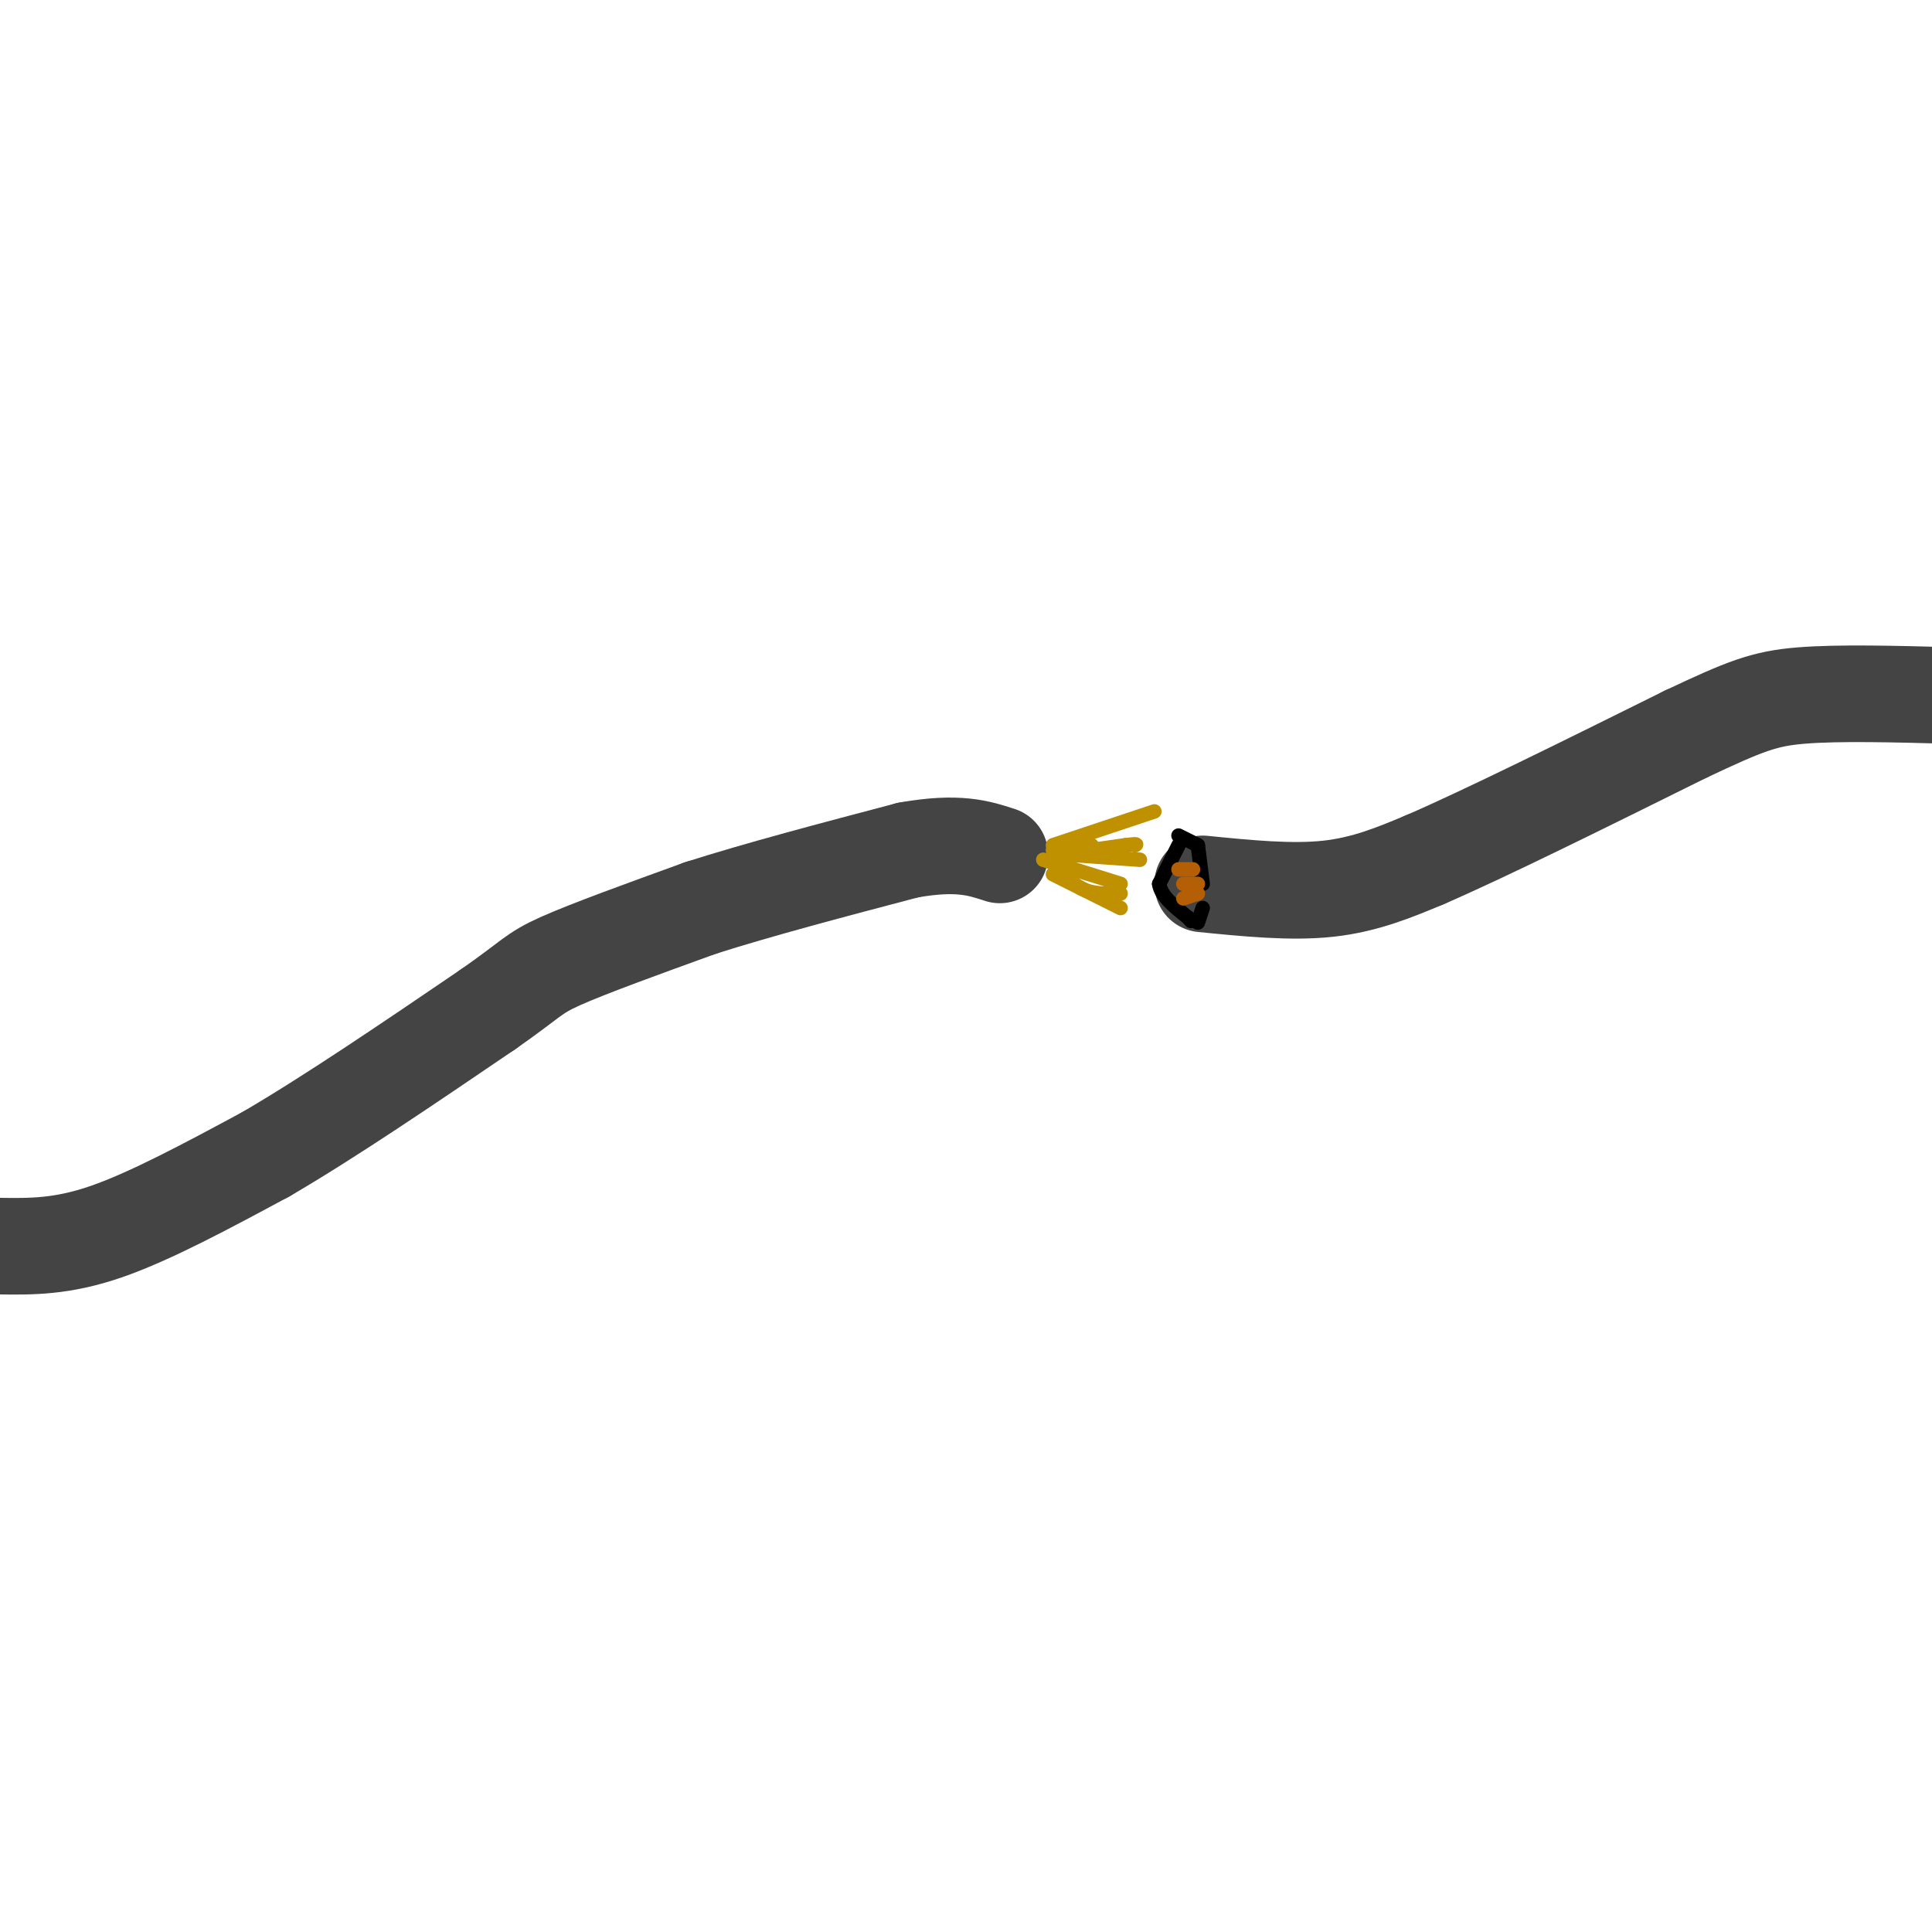 <svg viewBox='0 0 400 400' version='1.1' xmlns='http://www.w3.org/2000/svg' xmlns:xlink='http://www.w3.org/1999/xlink'><g fill='none' stroke='#444444' stroke-width='20' stroke-linecap='round' stroke-linejoin='round'><path d='M0,258c6.417,0.083 12.833,0.167 22,-3c9.167,-3.167 21.083,-9.583 33,-16'/><path d='M55,239c13.167,-7.667 29.583,-18.833 46,-30'/><path d='M101,209c9.200,-6.400 9.200,-7.400 15,-10c5.800,-2.600 17.400,-6.800 29,-11'/><path d='M145,188c12.000,-3.833 27.500,-7.917 43,-12'/><path d='M188,176c10.333,-1.833 14.667,-0.417 19,1'/><path d='M249,183c9.167,0.917 18.333,1.833 26,1c7.667,-0.833 13.833,-3.417 20,-6'/><path d='M295,178c12.333,-5.333 33.167,-15.667 54,-26'/><path d='M349,152c12.356,-5.822 16.244,-7.378 24,-8c7.756,-0.622 19.378,-0.311 31,0'/></g>
<g fill='none' stroke='#bf9000' stroke-width='3' stroke-linecap='round' stroke-linejoin='round'><path d='M218,176c0.000,0.000 8.000,-1.000 8,-1'/><path d='M219,177c0.000,0.000 14.000,-2.000 14,-2'/><path d='M233,175c2.667,-0.333 2.333,-0.167 2,0'/><path d='M216,178c0.000,0.000 16.000,5.000 16,5'/><path d='M218,178c1.833,2.417 3.667,4.833 6,6c2.333,1.167 5.167,1.083 8,1'/><path d='M222,177c0.000,0.000 14.000,1.000 14,1'/><path d='M218,175c0.000,0.000 21.000,-7.000 21,-7'/><path d='M218,181c0.000,0.000 14.000,7.000 14,7'/></g>
<g fill='none' stroke='#000000' stroke-width='3' stroke-linecap='round' stroke-linejoin='round'><path d='M244,175c0.000,0.000 -4.000,8.000 -4,8'/><path d='M240,183c0.333,2.500 3.167,4.750 6,7'/><path d='M246,190c1.000,1.167 0.500,0.583 0,0'/><path d='M244,173c0.000,0.000 4.000,2.000 4,2'/><path d='M248,175c0.000,0.000 1.000,8.000 1,8'/><path d='M249,188c0.000,0.000 -1.000,3.000 -1,3'/></g>
<g fill='none' stroke='#b45f06' stroke-width='3' stroke-linecap='round' stroke-linejoin='round'><path d='M247,180c0.000,0.000 -3.000,0.000 -3,0'/><path d='M248,183c0.000,0.000 -3.000,0.000 -3,0'/><path d='M248,185c0.000,0.000 -3.000,1.000 -3,1'/></g>
</svg>